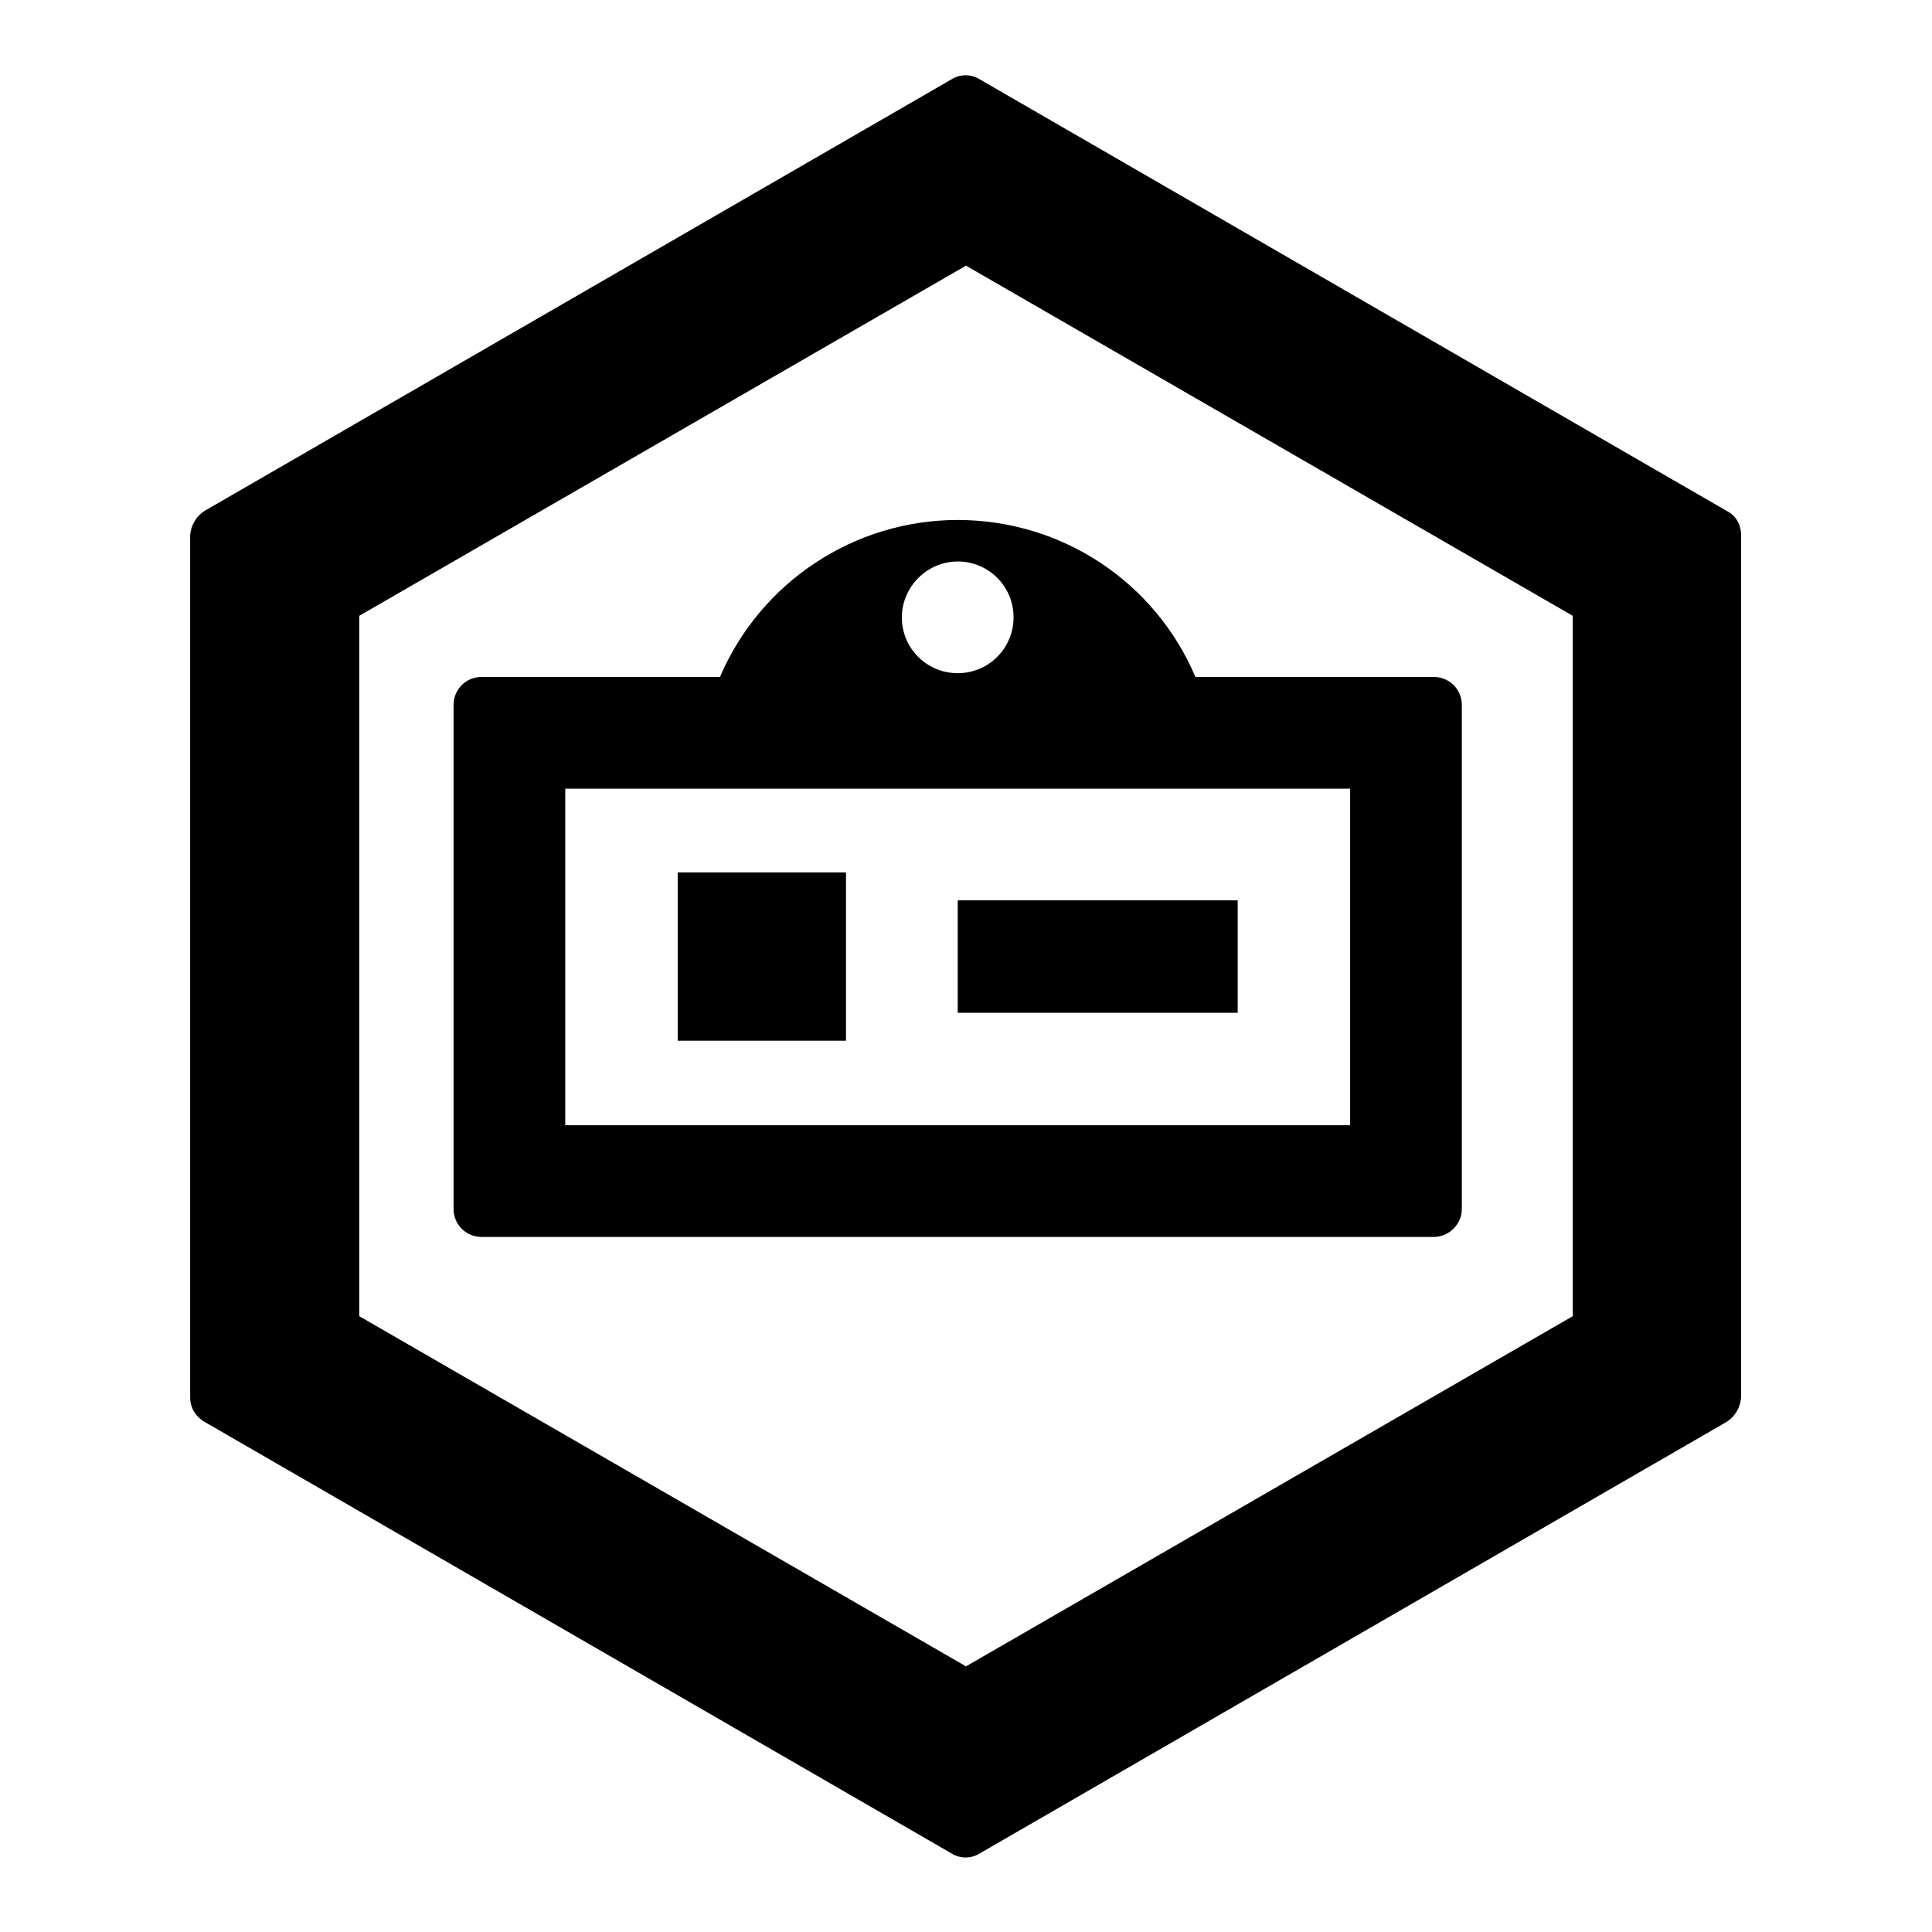 <?xml version="1.0" encoding="utf-8"?>
<!-- Svg Vector Icons : http://www.onlinewebfonts.com/icon -->
<!DOCTYPE svg PUBLIC "-//W3C//DTD SVG 1.1//EN" "http://www.w3.org/Graphics/SVG/1.1/DTD/svg11.dtd">
<svg version="1.1" xmlns="http://www.w3.org/2000/svg" xmlns:xlink="http://www.w3.org/1999/xlink" x="0px" y="0px" viewBox="0 0 256 256" enable-background="new 0 0 256 256" xml:space="preserve">
<g> <path fill="#000000" d="M89.8,115.6h22.3v22.3H89.8V115.6z"/> <path fill="#000000" d="M126.9,119.3H164v14.9h-37.1V119.3z"/> <path fill="#000000" d="M126.9,68.9c-13.7,0-26.1,8.2-31.5,20.8H63.8c-2.1,0-3.7,1.7-3.7,3.7v66.8c0,2.1,1.7,3.7,3.7,3.7H190 c2,0,3.7-1.7,3.7-3.7V93.4c0-2.1-1.7-3.7-3.7-3.7h-31.6C153,77,140.6,68.9,126.9,68.9z M178.9,149.1h-104v-44.6h104V149.1z  M126.9,74.4c4.1,0,7.4,3.3,7.4,7.4c0,4.1-3.3,7.4-7.4,7.4c-4.1,0-7.4-3.3-7.4-7.4C119.5,77.8,122.8,74.4,126.9,74.4z"/> <path fill="#000000" d="M228.8,67.7l-99-57.2c-1.1-0.7-2.6-0.7-3.7,0l-99,57.2c-1.1,0.7-1.8,1.9-1.9,3.2v114.3 c0,1.3,0.7,2.5,1.9,3.2l99,57.2c1.1,0.7,2.6,0.7,3.7,0l99-57.2c1.1-0.7,1.8-1.9,1.9-3.2V70.9C230.7,69.5,230,68.3,228.8,67.7z  M208.4,174.4L128,220.8l-80.4-46.4V81.6L128,35.2l80.4,46.4V174.4z"/></g>
</svg>